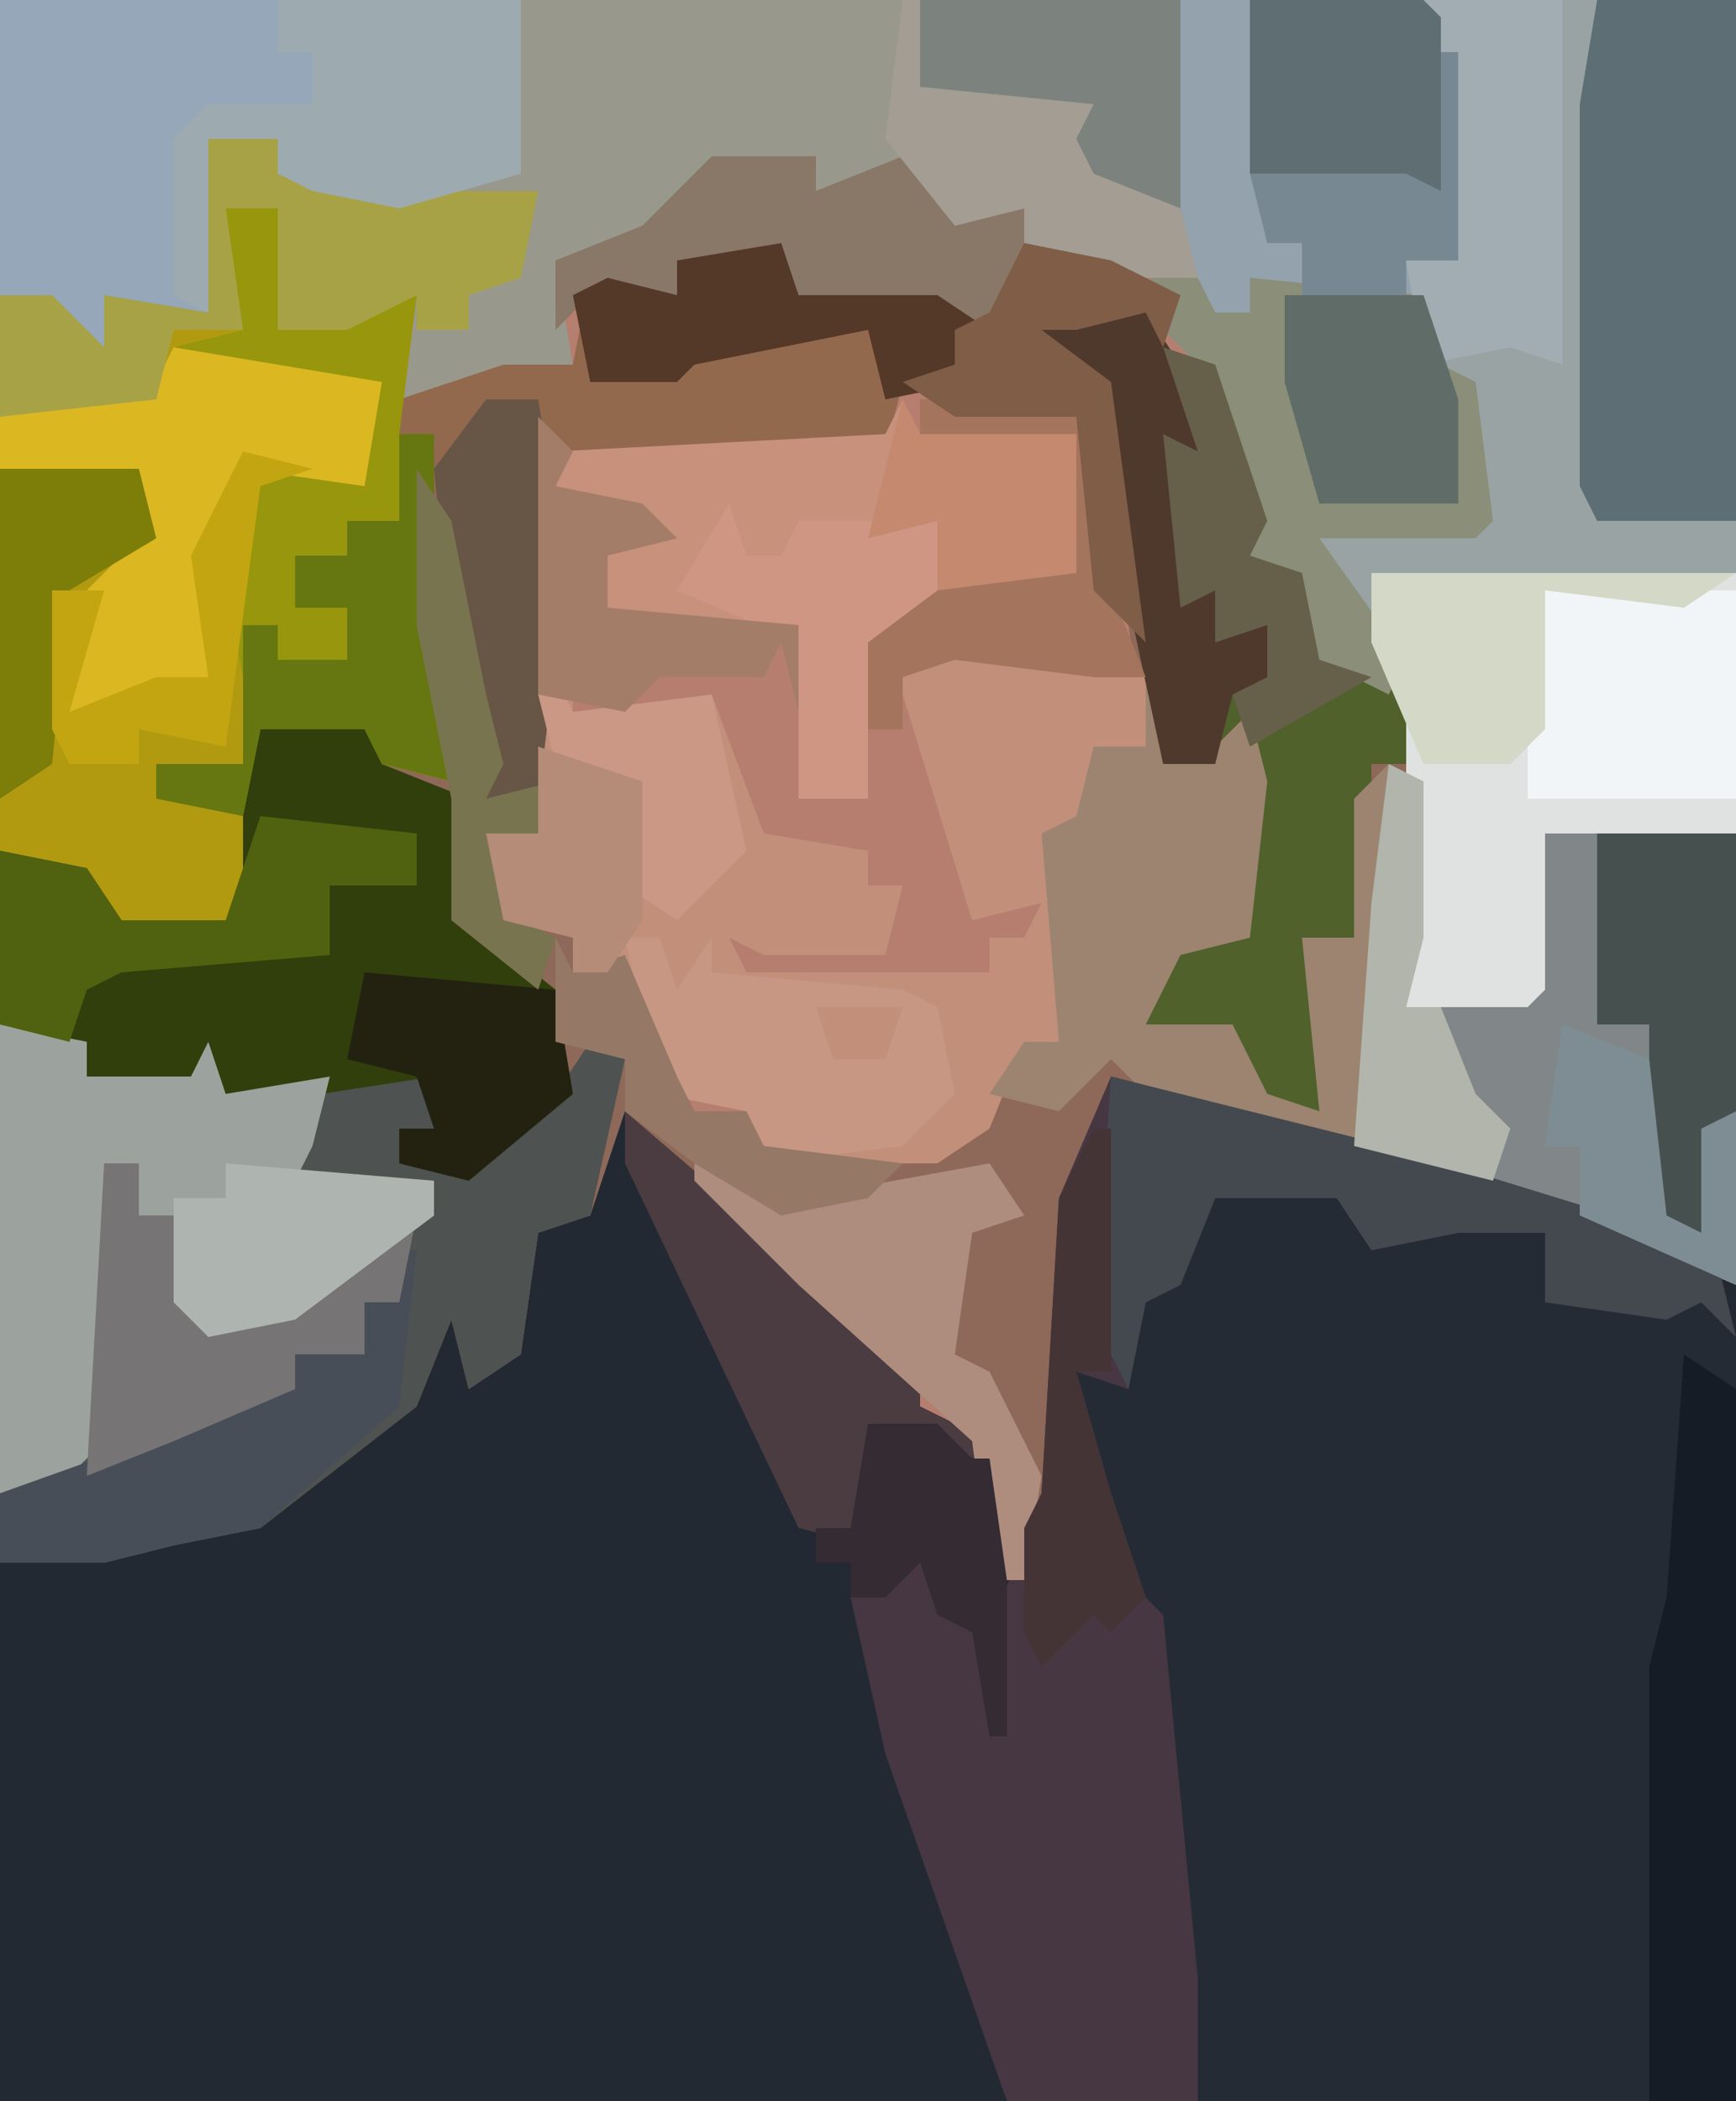 <?xml version="1.0" encoding="UTF-8"?>
<svg version="1.1" xmlns="http://www.w3.org/2000/svg" width="100" height="121">
<path d="M0,0 L100,0 L100,121 L0,121 Z " fill="#B67E6F" transform="translate(0,0)"/>
<path d="M0,0 L16,4 L29,8 L35,11 L36,12 L36,59 L-64,59 L-64,28 L-60,26 L-57,27 L-51,25 L-46,23 L-40,18 L-39,13 L-35,14 L-33,8 L-30,8 L-29,1 L-22,7 L-15,14 L-11,17 L-11,19 L-7,21 L-7,29 L-5,29 L-4,24 L-3,7 Z " fill="#232933" transform="translate(64,62)"/>
<path d="M0,0 L1,3 L9,3 L12,5 L10,5 L11,8 L7,8 L6,12 L-12,12 L-13,11 L-13,35 L-17,34 L-15,39 L-12,40 L-12,42 L-9,41 L-6,48 L-5,50 L-2,50 L-1,52 L9,52 L13,48 L14,46 L16,46 L15,34 L17,33 L18,29 L21,29 L18,8 L14,5 L17,3 L21,4 L21,6 L25,7 L28,16 L27,18 L30,19 L31,24 L35,25 L37,27 L37,40 L36,44 L43,43 L44,34 L55,34 L55,60 L48,57 L35,53 L22,50 L19,48 L18,52 L17,55 L16,72 L14,77 L12,77 L11,69 L1,60 L-9,50 L-11,56 L-14,57 L-15,64 L-18,66 L-19,62 L-21,67 L-30,74 L-35,75 L-39,76 L-42,76 L-45,76 L-45,35 L-40,36 L-38,39 L-32,39 L-31,38 L-31,31 L-30,28 L-24,27 L-23,30 L-20,30 L-20,24 L-21,22 L-21,13 L-20,11 L-22,11 L-22,9 L-16,7 L-12,7 L-11,2 L-6,3 L-6,1 Z " fill="#8E6858" transform="translate(45,14)"/>
<path d="M0,0 L53,0 L53,5 L61,5 L63,6 L63,9 L68,12 L69,16 L64,16 L59,14 L59,12 L55,13 L52,10 L47,11 L44,10 L41,10 L42,12 L38,13 L36,16 L36,14 L32,15 L33,21 L23,23 L23,25 L25,25 L25,36 L26,41 L26,45 L22,44 L21,42 L15,42 L15,52 L13,54 L7,54 L4,50 L0,49 Z " fill="#99988C" transform="translate(0,0)"/>
<path d="M0,0 L5,0 L7,4 L12,2 L17,3 L17,5 L24,7 L27,7 L28,9 L28,53 L-3,53 L-6,27 L-8,23 L-10,17 L-10,11 L-8,11 L-6,4 L-4,5 L-2,1 Z " fill="#252B34" transform="translate(72,68)"/>
<path d="M0,0 L18,0 L18,48 L7,48 L7,57 L6,58 L-1,58 L-1,41 L-5,34 L-6,31 L3,30 L3,22 L0,21 L-1,15 L2,15 L1,3 Z " fill="#99A3A4" transform="translate(82,0)"/>
<path d="M0,0 L5,1 L5,3 L11,3 L12,1 L13,4 L16,3 L25,3 L25,6 L23,6 L23,8 L29,7 L32,4 L34,1 L36,2 L34,11 L31,12 L30,19 L27,21 L26,17 L24,22 L15,29 L10,30 L6,31 L3,31 L0,31 Z " fill="#4E5250" transform="translate(0,59)"/>
<path d="M0,0 L3,0 L3,7 L8,5 L11,5 L10,13 L12,13 L12,24 L13,29 L13,33 L9,32 L8,30 L2,30 L2,40 L0,42 L-6,42 L-9,38 L-13,37 L-13,12 L-4,10 L-3,7 L1,7 Z " fill="#B29A10" transform="translate(13,12)"/>
<path d="M0,0 L16,4 L29,8 L35,11 L36,15 L34,13 L32,14 L25,13 L25,9 L20,9 L15,10 L13,7 L6,7 L4,12 L2,13 L1,18 L-2,17 L0,24 L2,30 L3,31 L5,52 L5,59 L-6,59 L-13,39 L-15,30 L-11,25 L-10,31 L-7,32 L-4,24 L-3,7 Z " fill="#463742" transform="translate(64,62)"/>
<path d="M0,0 L29,0 L31,3 L31,15 L28,15 L30,21 L32,22 L33,30 L32,31 L23,31 L28,38 L27,40 L23,38 L21,33 L19,32 L18,27 L16,21 L14,19 L13,15 L15,14 L15,12 L10,10 L9,8 L10,6 L0,5 Z " fill="#93A2AC" transform="translate(53,0)"/>
<path d="M0,0 L3,0 L13,1 L15,2 L15,6 L12,6 L11,11 L9,11 L10,13 L10,23 L8,23 L6,28 L3,30 L-7,30 L-8,27 L-13,26 L-15,19 L-18,19 L-18,17 L-22,16 L-23,11 L-20,11 L-20,3 L-18,2 L-18,4 L-10,3 L-7,11 L-1,12 L-1,14 L1,14 L0,18 L-7,18 L-9,17 L-8,19 L6,19 L6,17 L8,17 L9,15 L5,16 L1,3 Z " fill="#C28F7B" transform="translate(51,37)"/>
<path d="M0,0 L5,1 L5,3 L10,5 L10,12 L15,16 L16,22 L10,27 L6,26 L6,24 L8,24 L8,21 L-5,23 L-6,21 L-12,21 L-13,19 L-17,18 L-17,8 L-12,9 L-10,12 L-4,12 L-3,11 L-3,4 L-2,1 Z " fill="#303F0B" transform="translate(17,41)"/>
<path d="M0,0 L2,1 L2,10 L1,14 L8,13 L9,4 L20,4 L20,30 L13,27 L0,23 L-2,22 L-1,8 Z " fill="#818788" transform="translate(80,44)"/>
<path d="M0,0 L30,0 L30,10 L23,12 L18,11 L16,10 L16,8 L12,8 L12,18 L6,17 L6,20 L3,19 L3,17 L0,17 Z " fill="#95A7B8" transform="translate(0,0)"/>
<path d="M0,0 L5,1 L5,3 L9,4 L12,13 L11,15 L14,16 L15,21 L19,22 L21,24 L21,27 L18,27 L18,34 L17,37 L14,37 L15,40 L15,47 L11,46 L10,42 L5,42 L7,37 L11,37 L11,26 L6,27 L3,13 L2,5 L-2,2 Z " fill="#50612C" transform="translate(61,17)"/>
<path d="M0,0 L21,0 L21,15 L10,15 L10,24 L9,25 L2,25 L2,8 L0,4 Z " fill="#DFE2E0" transform="translate(79,33)"/>
<path d="M0,0 L1,3 L9,3 L12,5 L10,5 L11,8 L7,8 L6,12 L-12,12 L-13,11 L-13,24 L-14,32 L-17,32 L-17,27 L-19,23 L-20,11 L-22,11 L-22,9 L-16,7 L-12,7 L-11,2 L-6,3 L-6,1 Z " fill="#93694E" transform="translate(45,14)"/>
<path d="M0,0 L5,1 L5,3 L11,3 L12,1 L13,4 L19,3 L18,7 L17,9 L25,9 L25,11 L17,17 L12,18 L10,16 L10,11 L8,11 L8,8 L6,8 L6,24 L3,27 L0,27 Z " fill="#9CA29E" transform="translate(0,59)"/>
<path d="M0,0 L1,2 L10,2 L10,10 L0,12 L-2,14 L-2,23 L-6,23 L-6,14 L-17,13 L-19,11 L-18,6 L-15,8 L-16,6 L-20,5 L-20,3 L-1,2 Z " fill="#C7917B" transform="translate(52,23)"/>
<path d="M0,0 L8,0 L8,30 L0,30 L-1,28 L-1,6 Z " fill="#5D6F75" transform="translate(92,0)"/>
<path d="M0,0 L1,0 L1,5 L4,4 L6,2 L7,6 L6,15 L2,16 L0,20 L5,20 L7,24 L10,25 L9,15 L12,15 L12,7 L14,5 L14,13 L12,27 L6,26 L0,24 L-2,22 L-5,25 L-9,24 L-7,21 L-5,21 L-6,9 L-4,8 L-3,4 L0,4 Z " fill="#9C8470" transform="translate(66,39)"/>
<path d="M0,0 L3,0 L3,7 L8,5 L11,5 L10,13 L12,13 L12,24 L13,29 L13,33 L9,32 L8,30 L2,30 L1,35 L-4,34 L-4,32 L1,32 L1,27 L0,22 L2,15 L7,15 L9,10 L3,10 L-3,8 L1,7 Z " fill="#97960D" transform="translate(13,12)"/>
<path d="M0,0 L6,0 L6,2 L11,0 L14,2 L14,4 L18,3 L18,5 L23,6 L27,8 L26,11 L25,9 L21,10 L19,10 L23,13 L25,28 L22,25 L21,15 L14,15 L11,13 L14,12 L13,9 L5,8 L4,6 L-2,6 L-2,8 L-7,8 L-9,10 L-9,6 L-4,4 Z " fill="#897767" transform="translate(41,9)"/>
<path d="M0,0 L3,1 L4,3 L6,3 L6,1 L16,2 L17,6 L19,7 L20,15 L19,16 L10,16 L15,23 L14,25 L10,23 L8,18 L6,17 L5,12 L3,6 L1,4 Z " fill="#8B8E78" transform="translate(66,15)"/>
<path d="M0,0 L3,2 L3,43 L-2,43 L-2,18 L-1,14 Z " fill="#161C25" transform="translate(97,78)"/>
<path d="M0,0 L6,1 L12,2 L11,8 L4,7 L2,12 L2,19 L-3,21 L-6,21 L-6,15 L-2,11 L-2,8 L-10,7 L-10,4 L-1,2 Z " fill="#DBB721" transform="translate(10,20)"/>
<path d="M0,0 L4,0 L4,2 L7,3 L19,3 L18,8 L15,9 L15,11 L12,11 L12,9 L8,11 L4,11 L4,4 L1,4 L2,11 L-2,11 L-3,15 L-12,16 L-12,9 L-9,9 L-6,12 L-6,9 L0,10 Z " fill="#A8A247" transform="translate(12,8)"/>
<path d="M0,0 L14,0 L14,10 L7,12 L2,11 L0,10 L0,8 L-4,8 L-4,18 L-6,17 L-6,8 L-4,6 L2,6 L2,3 L0,3 Z " fill="#9DABB0" transform="translate(16,0)"/>
<path d="M0,0 L16,4 L29,8 L35,11 L36,15 L34,13 L32,14 L25,13 L25,9 L20,9 L15,10 L13,7 L6,7 L4,12 L2,13 L1,18 L-1,14 Z " fill="#44484F" transform="translate(64,62)"/>
<path d="M0,0 L7,6 L17,15 L17,17 L21,19 L19,21 L18,18 L14,18 L14,25 L10,24 L0,3 Z " fill="#4A3C41" transform="translate(36,64)"/>
<path d="M0,0 L8,0 L8,21 L5,20 L0,21 L-1,15 L2,15 L1,3 Z " fill="#A1ADB2" transform="translate(82,0)"/>
<path d="M0,0 L1,0 L0,9 L-8,16 L-13,17 L-17,18 L-20,18 L-23,18 L-23,14 L-9,9 L-6,8 L-6,6 L-2,6 L-2,3 L0,3 Z " fill="#474E57" transform="translate(23,72)"/>
<path d="M0,0 L6,3 L17,1 L19,4 L16,5 L15,12 L17,13 L20,19 L19,25 L17,25 L16,17 L6,8 L0,2 Z " fill="#AE8D7E" transform="translate(40,66)"/>
<path d="M0,0 L8,0 L8,16 L6,23 L3,22 L3,11 L0,11 Z " fill="#46504F" transform="translate(92,48)"/>
<path d="M0,0 L2,0 L3,3 L5,0 L5,2 L16,3 L18,4 L19,9 L16,12 L8,13 L7,10 L2,9 Z M11,4 L12,7 L15,7 L16,4 Z " fill="#C79784" transform="translate(36,54)"/>
<path d="M0,0 L11,0 L11,12 L-1,12 L-1,5 Z " fill="#F2F5F7" transform="translate(89,34)"/>
<path d="M0,0 L5,1 L9,7 L8,10 L7,10 L8,17 L10,13 L10,19 L12,19 L13,23 L10,23 L9,27 L6,27 L3,13 L2,5 L-2,2 Z " fill="#4E392C" transform="translate(61,17)"/>
<path d="M0,0 L2,0 L2,3 L4,3 L6,9 L11,8 L18,3 L17,8 L15,8 L15,11 L11,11 L11,13 L4,16 L-1,18 Z " fill="#767474" transform="translate(6,67)"/>
<path d="M0,0 L2,0 L2,11 L3,16 L3,20 L-1,19 L-2,17 L-8,17 L-9,22 L-14,21 L-14,19 L-9,19 L-9,11 L-7,11 L-7,13 L-3,13 L-3,10 L-6,10 L-6,7 L-3,7 L-3,5 L0,5 Z " fill="#667711" transform="translate(23,25)"/>
<path d="M0,0 L9,1 L9,4 L4,4 L4,8 L-8,9 L-10,10 L-11,13 L-15,12 L-15,2 L-10,3 L-8,6 L-2,6 Z " fill="#50620F" transform="translate(15,47)"/>
<path d="M0,0 L10,0 L11,1 L11,11 L2,11 L0,10 Z " fill="#5E6E73" transform="translate(72,0)"/>
<path d="M0,0 L1,0 L1,5 L9,5 L11,6 L11,9 L16,12 L17,16 L12,16 L7,14 L7,12 L3,13 L-1,8 Z " fill="#A39D93" transform="translate(52,0)"/>
<path d="M0,0 L15,0 L15,12 L10,10 L9,8 L10,6 L0,5 Z " fill="#7C827E" transform="translate(53,0)"/>
<path d="M0,0 L21,0 L18,2 L10,1 L10,9 L8,11 L3,11 L0,4 Z " fill="#D3D8C7" transform="translate(79,33)"/>
<path d="M0,0 L10,0 L11,11 L13,16 L10,16 L2,15 L-1,16 L-1,19 L-4,19 L-4,14 L-1,11 L9,10 L8,3 L2,3 L0,2 Z " fill="#A5745D" transform="translate(53,23)"/>
<path d="M0,0 L3,0 L4,6 L4,15 L3,23 L0,23 L0,18 L-2,14 L-3,4 Z " fill="#675545" transform="translate(28,23)"/>
<path d="M0,0 L8,0 L10,6 L10,12 L2,12 L0,5 Z " fill="#606C67" transform="translate(74,17)"/>
<path d="M0,0 L1,3 L9,3 L12,5 L10,5 L11,8 L6,9 L5,5 L-5,7 L-6,8 L-11,8 L-12,3 L-10,2 L-6,3 L-6,1 Z " fill="#543828" transform="translate(45,14)"/>
<path d="M0,0 L12,1 L12,3 L4,9 L-1,10 L-3,8 L-3,2 L0,2 Z " fill="#AEB4AF" transform="translate(13,67)"/>
<path d="M0,0 L1,3 L3,3 L4,1 L12,1 L12,5 L8,8 L8,17 L4,17 L4,8 L-3,5 Z " fill="#CF9783" transform="translate(42,29)"/>
<path d="M0,0 L11,1 L12,7 L6,12 L2,11 L2,9 L4,9 L3,6 L-1,5 Z " fill="#232211" transform="translate(21,56)"/>
<path d="M0,0 L5,1 L9,3 L8,6 L7,4 L3,5 L1,5 L5,8 L7,23 L4,20 L3,10 L-4,10 L-7,8 L-4,7 L-4,5 L-2,4 Z " fill="#7F5D47" transform="translate(59,14)"/>
<path d="M0,0 L1,0 L1,14 L-1,14 L1,21 L3,27 L1,29 L0,28 L-3,31 L-4,29 L-4,23 L-3,21 L-2,4 Z M0,29 Z " fill="#443436" transform="translate(63,65)"/>
<path d="M0,0 L1,2 L9,1 L11,10 L7,14 L4,12 L5,6 L0,5 L-1,1 Z " fill="#CC9886" transform="translate(32,39)"/>
<path d="M0,0 L8,0 L9,4 L4,7 L3,17 L0,19 Z " fill="#7D7D09" transform="translate(0,27)"/>
<path d="M0,0 L3,1 L6,10 L5,12 L8,13 L9,18 L12,19 L5,23 L4,20 L6,19 L6,16 L3,17 L3,14 L1,15 L0,5 L2,6 Z " fill="#665F49" transform="translate(67,20)"/>
<path d="M0,0 L2,1 L2,10 L1,14 L3,14 L5,19 L7,21 L6,24 L-2,22 L-1,8 Z " fill="#B1B5AC" transform="translate(80,44)"/>
<path d="M0,0 L1,2 L10,2 L10,10 L2,11 L2,7 L-2,8 Z " fill="#C4896F" transform="translate(52,23)"/>
<path d="M0,0 L2,2 L1,4 L6,5 L8,7 L4,8 L4,11 L15,12 L15,17 L14,13 L13,15 L7,15 L5,17 L0,16 Z " fill="#A47D69" transform="translate(31,24)"/>
<path d="M0,0 L4,0 L6,2 L7,2 L8,9 L8,18 L7,18 L6,12 L4,11 L3,8 L1,10 L-1,10 L-1,8 L-3,8 L-3,6 L-1,6 Z " fill="#342B33" transform="translate(50,82)"/>
<path d="M0,0 L5,2 L6,11 L8,12 L8,6 L10,5 L10,15 L1,11 L1,7 L-1,7 Z " fill="#7D8D93" transform="translate(90,59)"/>
<path d="M0,0 L2,3 L4,13 L5,17 L4,19 L8,18 L7,22 L4,21 L6,26 L8,27 L7,30 L2,26 L2,19 L1,14 L0,9 Z " fill="#797450" transform="translate(24,27)"/>
<path d="M0,0 L1,2 L4,1 L7,8 L8,10 L11,10 L12,12 L20,13 L18,15 L13,16 L8,13 L4,10 L4,7 L0,6 Z " fill="#957866" transform="translate(32,54)"/>
<path d="M0,0 L6,2 L6,10 L4,13 L2,13 L2,11 L-2,10 L-3,5 L0,5 Z " fill="#B48C77" transform="translate(31,43)"/>
<path d="M0,0 L1,0 L1,12 L-2,12 L-2,14 L-8,14 L-8,11 L-10,11 L-11,7 L-2,7 L0,8 Z " fill="#788893" transform="translate(83,3)"/>
<path d="M0,0 L4,1 L1,2 L-1,17 L-6,16 L-6,18 L-10,18 L-11,16 L-11,8 L-8,8 L-10,15 L-5,13 L-2,13 L-3,6 Z " fill="#C2A511" transform="translate(14,26)"/>
</svg>
